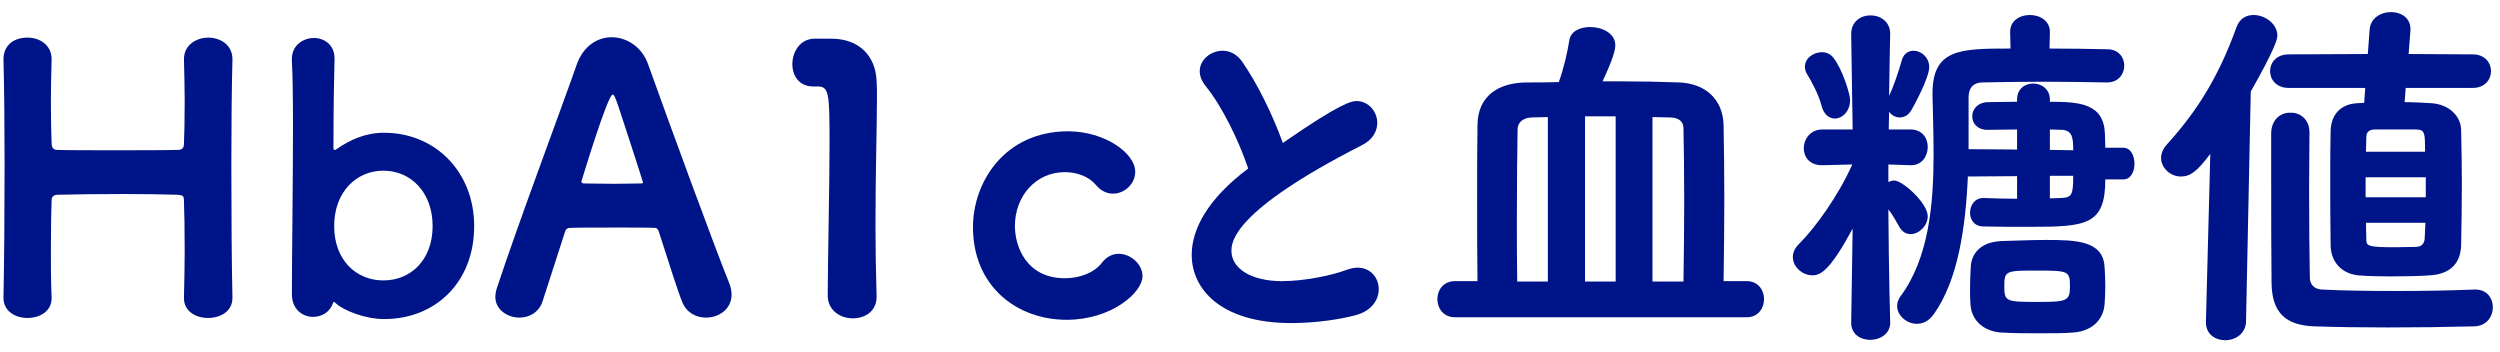 <svg width="192" height="27" viewBox="0 0 192 27" fill="none" xmlns="http://www.w3.org/2000/svg">
<path d="M189.911 6.752H184.759L184.675 7.844C185.487 7.844 186.243 7.9 186.775 7.928C187.979 8.012 188.987 8.824 189.015 9.972C189.043 11.4 189.071 12.744 189.071 14.06C189.071 15.656 189.043 17.196 189.015 18.82C188.987 20.108 188.287 21.032 186.663 21.144C185.935 21.2 184.731 21.228 183.611 21.228C182.603 21.228 181.651 21.2 181.091 21.144C179.803 21.004 178.991 20.08 178.991 18.792C178.963 16.972 178.963 15.264 178.963 13.612C178.963 12.408 178.963 11.232 178.991 10.084C179.019 8.824 179.719 8.012 181.007 7.928C181.175 7.928 181.371 7.9 181.567 7.9L181.651 6.752H175.771C174.819 6.752 174.343 6.108 174.343 5.464C174.343 4.82 174.819 4.176 175.771 4.176L181.847 4.148L181.987 2.3C182.043 1.376 182.855 0.928 183.639 0.928C184.395 0.928 185.123 1.376 185.123 2.216V2.328L184.983 4.148L189.911 4.176C190.835 4.176 191.311 4.82 191.311 5.464C191.311 6.108 190.835 6.752 189.911 6.752ZM169.415 24.7L169.751 11.82C168.715 13.192 168.211 13.556 167.483 13.556C166.671 13.556 165.971 12.884 165.971 12.128C165.971 11.792 166.111 11.428 166.419 11.092C168.883 8.376 170.451 5.716 171.767 2.076C172.019 1.404 172.523 1.152 173.083 1.152C173.951 1.152 174.903 1.824 174.903 2.748C174.903 2.972 174.735 3.728 172.859 7.032L172.495 24.7C172.467 25.624 171.683 26.128 170.899 26.128C170.143 26.128 169.415 25.68 169.415 24.756V24.7ZM177.367 10.168V10.196C177.367 11.232 177.339 12.884 177.339 14.62C177.339 17.112 177.367 19.828 177.395 21.312C177.395 21.816 177.703 22.208 178.319 22.236C179.887 22.32 181.903 22.348 184.059 22.348C185.991 22.348 188.063 22.32 190.023 22.236H190.107C191.003 22.236 191.451 22.908 191.451 23.608C191.451 24.308 190.975 25.036 190.023 25.064C187.895 25.12 185.599 25.148 183.359 25.148C181.399 25.148 179.495 25.12 177.731 25.064C175.575 24.98 174.483 24.056 174.455 21.732C174.427 19.716 174.427 16.216 174.427 13.332V10.196C174.455 9.16 175.183 8.628 175.911 8.656C176.639 8.628 177.367 9.16 177.367 10.168ZM186.271 17.112H181.707C181.707 17.56 181.735 18.008 181.735 18.428C181.735 18.904 181.931 18.988 183.947 18.988C184.535 18.988 185.151 18.96 185.543 18.96C185.963 18.96 186.187 18.708 186.215 18.344L186.271 17.112ZM185.515 9.944H182.379C181.903 9.944 181.735 10.196 181.735 10.504C181.735 10.868 181.707 11.26 181.707 11.652H186.243C186.243 10.196 186.243 9.944 185.515 9.944ZM186.299 15.152V13.612H181.679V15.152H186.299Z" fill="#001489"/>
<path d="M163.059 13.78H161.687C161.687 17.308 160.203 17.42 155.863 17.42C154.631 17.42 153.371 17.42 152.335 17.392C151.607 17.392 151.299 16.86 151.299 16.328C151.299 15.768 151.663 15.208 152.307 15.208H152.363C153.203 15.236 154.071 15.264 154.911 15.264V13.528L151.131 13.556C150.963 17.448 150.375 21.508 148.527 24.112C148.163 24.644 147.687 24.868 147.211 24.868C146.427 24.868 145.699 24.224 145.699 23.496C145.699 23.244 145.783 22.992 145.951 22.768C148.135 19.828 148.499 15.684 148.499 11.848C148.499 10.224 148.443 8.656 148.415 7.284V7.2C148.415 3.756 150.515 3.728 154.407 3.728L154.379 2.468V2.44C154.379 1.572 155.135 1.152 155.891 1.152C156.675 1.152 157.431 1.6 157.431 2.44V2.468L157.403 3.728C158.943 3.728 160.483 3.756 161.855 3.784C162.723 3.784 163.143 4.428 163.143 5.044C163.143 5.688 162.695 6.332 161.827 6.332H161.799C160.259 6.304 158.551 6.276 156.899 6.276C155.219 6.276 153.595 6.304 152.223 6.332C151.467 6.36 151.187 6.836 151.187 7.48V11.456L154.911 11.484V9.944C154.099 9.944 153.287 9.972 152.671 9.972H152.643C151.859 9.972 151.467 9.468 151.467 8.936C151.467 8.404 151.859 7.872 152.671 7.844C153.315 7.844 154.071 7.816 154.911 7.816V7.648C154.911 6.808 155.527 6.416 156.143 6.416C156.787 6.416 157.431 6.836 157.431 7.648V7.816C159.671 7.816 161.575 7.928 161.659 10.28C161.659 10.616 161.687 11.008 161.687 11.344H163.059C163.647 11.344 163.927 11.96 163.927 12.576C163.927 13.192 163.647 13.78 163.059 13.78ZM145.167 24.756V24.784C145.167 25.652 144.383 26.1 143.627 26.1C142.899 26.1 142.171 25.68 142.171 24.784V24.756L142.283 17.56C140.575 20.724 139.847 21.144 139.203 21.144C138.419 21.144 137.691 20.5 137.691 19.744C137.691 19.408 137.831 19.072 138.139 18.764C139.455 17.448 141.191 15.012 142.255 12.632L139.959 12.688H139.903C138.979 12.688 138.531 12.044 138.531 11.4C138.531 10.672 139.035 9.944 139.959 9.944H142.283L142.171 2.636V2.608C142.171 1.656 142.899 1.18 143.655 1.18C144.411 1.18 145.167 1.656 145.167 2.608V2.636C145.167 2.636 145.111 4.736 145.083 7.368C145.391 6.724 145.811 5.52 146.035 4.708C146.175 4.12 146.567 3.896 146.959 3.896C147.547 3.896 148.163 4.4 148.163 5.156C148.163 5.996 146.931 8.236 146.791 8.46C146.567 8.852 146.231 9.02 145.895 9.02C145.587 9.02 145.251 8.852 145.083 8.572L145.055 9.944H146.735C147.631 9.944 148.051 10.616 148.051 11.288C148.051 11.988 147.603 12.688 146.791 12.688H146.735L145.027 12.632V13.976C145.167 13.92 145.307 13.864 145.475 13.864C146.119 13.864 148.051 15.6 148.051 16.608C148.051 17.336 147.379 17.98 146.735 17.98C146.399 17.98 146.091 17.812 145.867 17.42C145.615 16.972 145.335 16.468 145.027 16.076C145.055 20.92 145.167 24.756 145.167 24.756ZM161.631 23.384C161.519 24.644 160.567 25.456 159.195 25.54C158.523 25.596 157.599 25.596 156.647 25.596C155.667 25.596 154.659 25.596 153.735 25.54C152.503 25.484 151.383 24.728 151.327 23.3C151.299 22.936 151.299 22.572 151.299 22.208C151.299 21.592 151.327 21.004 151.355 20.472C151.411 19.548 152.027 18.568 153.763 18.512C154.883 18.484 156.003 18.428 157.123 18.428C159.447 18.428 161.519 18.484 161.631 20.5C161.659 20.92 161.687 21.452 161.687 21.984C161.687 22.488 161.659 22.992 161.631 23.384ZM158.971 22.068C158.971 20.836 158.943 20.78 156.479 20.78C154.099 20.78 153.931 20.78 153.931 21.928C153.931 23.188 154.015 23.188 156.675 23.188C158.663 23.188 158.971 23.104 158.971 22.068ZM140.911 9.104C140.491 9.104 140.071 8.796 139.903 8.152C139.679 7.228 139.035 6.108 138.811 5.744C138.671 5.52 138.615 5.324 138.615 5.128C138.615 4.456 139.287 4.008 139.931 4.008C140.267 4.008 140.575 4.148 140.799 4.428C141.527 5.352 142.087 7.256 142.087 7.676C142.087 8.544 141.499 9.104 140.911 9.104ZM159.223 13.5H157.431V15.236C157.711 15.236 157.991 15.208 158.243 15.208C159.111 15.18 159.223 15.012 159.223 13.5ZM157.431 11.512L159.223 11.54C159.223 10.616 159.167 10.028 158.383 9.972C158.103 9.972 157.795 9.944 157.431 9.944V11.512Z" fill="#001489"/>
<path d="M134.163 24.364H111.735C110.839 24.364 110.391 23.664 110.391 22.964C110.391 22.292 110.839 21.592 111.735 21.592H113.471C113.443 19.688 113.443 17.476 113.443 15.348C113.443 13.22 113.443 11.148 113.471 9.58C113.499 7.396 115.039 6.36 117.195 6.332C118.035 6.332 118.875 6.332 119.715 6.304C120.107 5.24 120.387 3.952 120.527 3.084C120.639 2.384 121.367 2.076 122.123 2.076C123.047 2.076 124.055 2.552 124.055 3.476C124.055 3.812 123.915 4.456 123.075 6.248H124.559C126.015 6.248 127.499 6.276 128.983 6.332C130.915 6.416 132.315 7.564 132.371 9.608C132.399 11.008 132.427 13.08 132.427 15.264C132.427 17.42 132.399 19.716 132.371 21.592H134.163C135.031 21.592 135.479 22.292 135.479 22.964C135.479 23.664 135.031 24.364 134.163 24.364ZM126.911 21.62H129.291C129.319 19.772 129.347 17.532 129.347 15.404C129.347 13.276 129.319 11.26 129.291 9.86C129.291 9.44 129.067 9.048 128.283 9.02C127.835 9.02 127.359 8.992 126.911 8.992V21.62ZM124.083 21.62V8.936H121.731V21.62H124.083ZM118.875 21.62V8.992C118.455 8.992 118.063 9.02 117.643 9.02C116.887 9.048 116.551 9.468 116.551 9.944C116.523 11.596 116.495 14.172 116.495 16.832C116.495 18.484 116.495 20.136 116.523 21.62H118.875Z" fill="#001489"/>
<path d="M95.863 12.94C95.135 10.784 93.847 8.152 92.615 6.64C92.279 6.22 92.139 5.828 92.139 5.464C92.139 4.568 93.007 3.896 93.903 3.896C94.435 3.896 94.967 4.148 95.359 4.68C96.535 6.36 97.711 8.74 98.523 10.98C103.003 7.872 103.815 7.76 104.179 7.76C105.103 7.76 105.775 8.572 105.775 9.44C105.775 10.056 105.439 10.728 104.599 11.148C94.659 16.216 94.575 18.596 94.575 19.268C94.575 20.668 96.171 21.592 98.439 21.592C100.287 21.592 102.387 21.116 103.423 20.724C103.731 20.612 104.011 20.556 104.263 20.556C105.271 20.556 105.887 21.34 105.887 22.208C105.887 23.02 105.355 23.86 104.151 24.196C103.031 24.504 101.127 24.812 99.167 24.812C93.735 24.812 91.523 22.18 91.523 19.576C91.523 17.616 92.727 15.292 95.863 12.94Z" fill="#001489"/>
<path d="M87.745 21.2C87.745 22.488 85.337 24.56 81.921 24.56C78.085 24.56 74.725 21.984 74.725 17.448C74.725 13.948 77.189 10.084 82.033 10.084C84.805 10.084 87.185 11.736 87.185 13.192C87.185 14.116 86.373 14.872 85.477 14.872C85.029 14.872 84.553 14.676 84.161 14.2C83.629 13.556 82.705 13.22 81.781 13.22C79.541 13.22 77.945 15.068 77.945 17.364C77.945 18.904 78.813 21.368 81.781 21.368C82.929 21.368 84.049 20.948 84.637 20.164C85.001 19.688 85.477 19.492 85.925 19.492C86.849 19.492 87.745 20.304 87.745 21.2Z" fill="#001489"/>
<path d="M62.477 2.972H63.849C66.005 2.972 67.237 4.316 67.322 6.192C67.35 6.528 67.35 6.976 67.35 7.508C67.35 9.664 67.237 13.276 67.237 17.28C67.237 19.044 67.266 20.892 67.322 22.712V22.796C67.322 23.916 66.425 24.448 65.501 24.448C64.549 24.448 63.569 23.86 63.569 22.684C63.569 20.136 63.709 14.48 63.709 10.868C63.709 7.116 63.654 6.64 62.785 6.64H62.45C61.358 6.64 60.853 5.8 60.853 4.932C60.853 4.008 61.413 3.028 62.477 2.972Z" fill="#001489"/>
<path d="M56.185 22.628C56.185 23.748 55.205 24.392 54.225 24.392C53.469 24.392 52.741 24.028 52.405 23.216C52.069 22.404 51.425 20.36 50.585 17.756C50.529 17.616 50.445 17.504 50.333 17.504C49.885 17.476 48.821 17.476 47.645 17.476C46.077 17.476 44.313 17.476 43.725 17.504C43.613 17.504 43.473 17.588 43.417 17.728L41.681 23.104C41.401 24 40.645 24.392 39.889 24.392C38.965 24.392 38.041 23.776 38.041 22.796C38.041 22.628 38.069 22.432 38.125 22.236C39.749 17.28 42.997 8.656 44.313 4.904C44.817 3.532 45.881 2.86 46.973 2.86C48.121 2.86 49.297 3.588 49.773 4.932C51.453 9.636 55.037 19.38 55.989 21.704C56.129 22.04 56.185 22.348 56.185 22.628ZM49.381 14.004C49.381 13.948 47.505 8.18 47.477 8.124C47.281 7.564 47.169 7.256 47.057 7.256C46.665 7.256 44.649 13.948 44.649 13.948C44.649 14.032 44.733 14.088 44.845 14.088C45.377 14.088 46.273 14.116 47.113 14.116C47.953 14.116 48.793 14.088 49.185 14.088C49.325 14.088 49.381 14.088 49.381 14.004Z" fill="#001489"/>
<path d="M25.581 23.244C25.357 23.972 24.713 24.336 24.041 24.336C23.229 24.336 22.417 23.748 22.417 22.6C22.417 19.828 22.501 14.032 22.501 9.664C22.501 7.48 22.473 5.632 22.417 4.708C22.333 3.364 23.425 2.916 24.097 2.916C24.881 2.916 25.693 3.42 25.693 4.484V4.54C25.665 5.38 25.609 8.18 25.609 11.4C25.609 11.484 25.665 11.512 25.721 11.512C25.749 11.512 25.777 11.512 25.805 11.484C26.869 10.728 28.073 10.196 29.501 10.196C33.449 10.196 36.417 13.22 36.417 17.364C36.417 21.676 33.449 24.504 29.501 24.504C28.017 24.504 26.393 23.832 25.833 23.328C25.749 23.244 25.693 23.188 25.637 23.188C25.609 23.188 25.581 23.216 25.581 23.244ZM29.445 21.536C31.545 21.536 33.225 19.968 33.225 17.364C33.225 14.732 31.517 13.108 29.445 13.108C27.373 13.108 25.665 14.732 25.665 17.364C25.665 19.968 27.345 21.536 29.445 21.536Z" fill="#001489"/>
<path d="M17.852 22.852V22.88C17.852 23.916 16.928 24.42 15.976 24.42C15.052 24.42 14.128 23.916 14.128 22.908V22.852C14.156 21.592 14.184 20.388 14.184 19.268C14.184 17.588 14.156 16.188 14.128 15.46C14.128 15.04 14.072 14.984 13.596 14.956C12.616 14.928 11.076 14.9 9.48 14.9C7.576 14.9 5.56 14.928 4.468 14.956C4.3 14.956 3.964 14.984 3.964 15.376C3.936 16.104 3.908 17.504 3.908 19.296C3.908 20.36 3.908 21.564 3.964 22.852V22.908C3.964 23.916 3.04 24.42 2.116 24.42C1.192 24.42 0.268 23.916 0.268 22.88V22.852C0.324 19.94 0.352 16.244 0.352 12.772C0.352 9.664 0.324 6.696 0.268 4.596C0.24 3.588 0.94 2.888 2.116 2.888C3.04 2.888 3.964 3.448 3.964 4.54V4.596C3.936 5.716 3.908 6.78 3.908 7.704C3.908 9.16 3.936 10.336 3.964 11.008C3.964 11.4 4.16 11.512 4.384 11.512C5.084 11.54 6.904 11.54 8.78 11.54C10.684 11.54 12.672 11.54 13.68 11.512C14.016 11.512 14.128 11.316 14.128 11.036C14.156 10.392 14.184 9.216 14.184 7.732C14.184 6.78 14.156 5.716 14.128 4.596C14.1 3.336 15.248 2.888 15.976 2.888C16.928 2.888 17.852 3.448 17.852 4.54V4.596C17.796 6.612 17.768 9.58 17.768 12.632C17.768 16.496 17.796 20.528 17.852 22.852Z" fill="#001489"/>
</svg>

